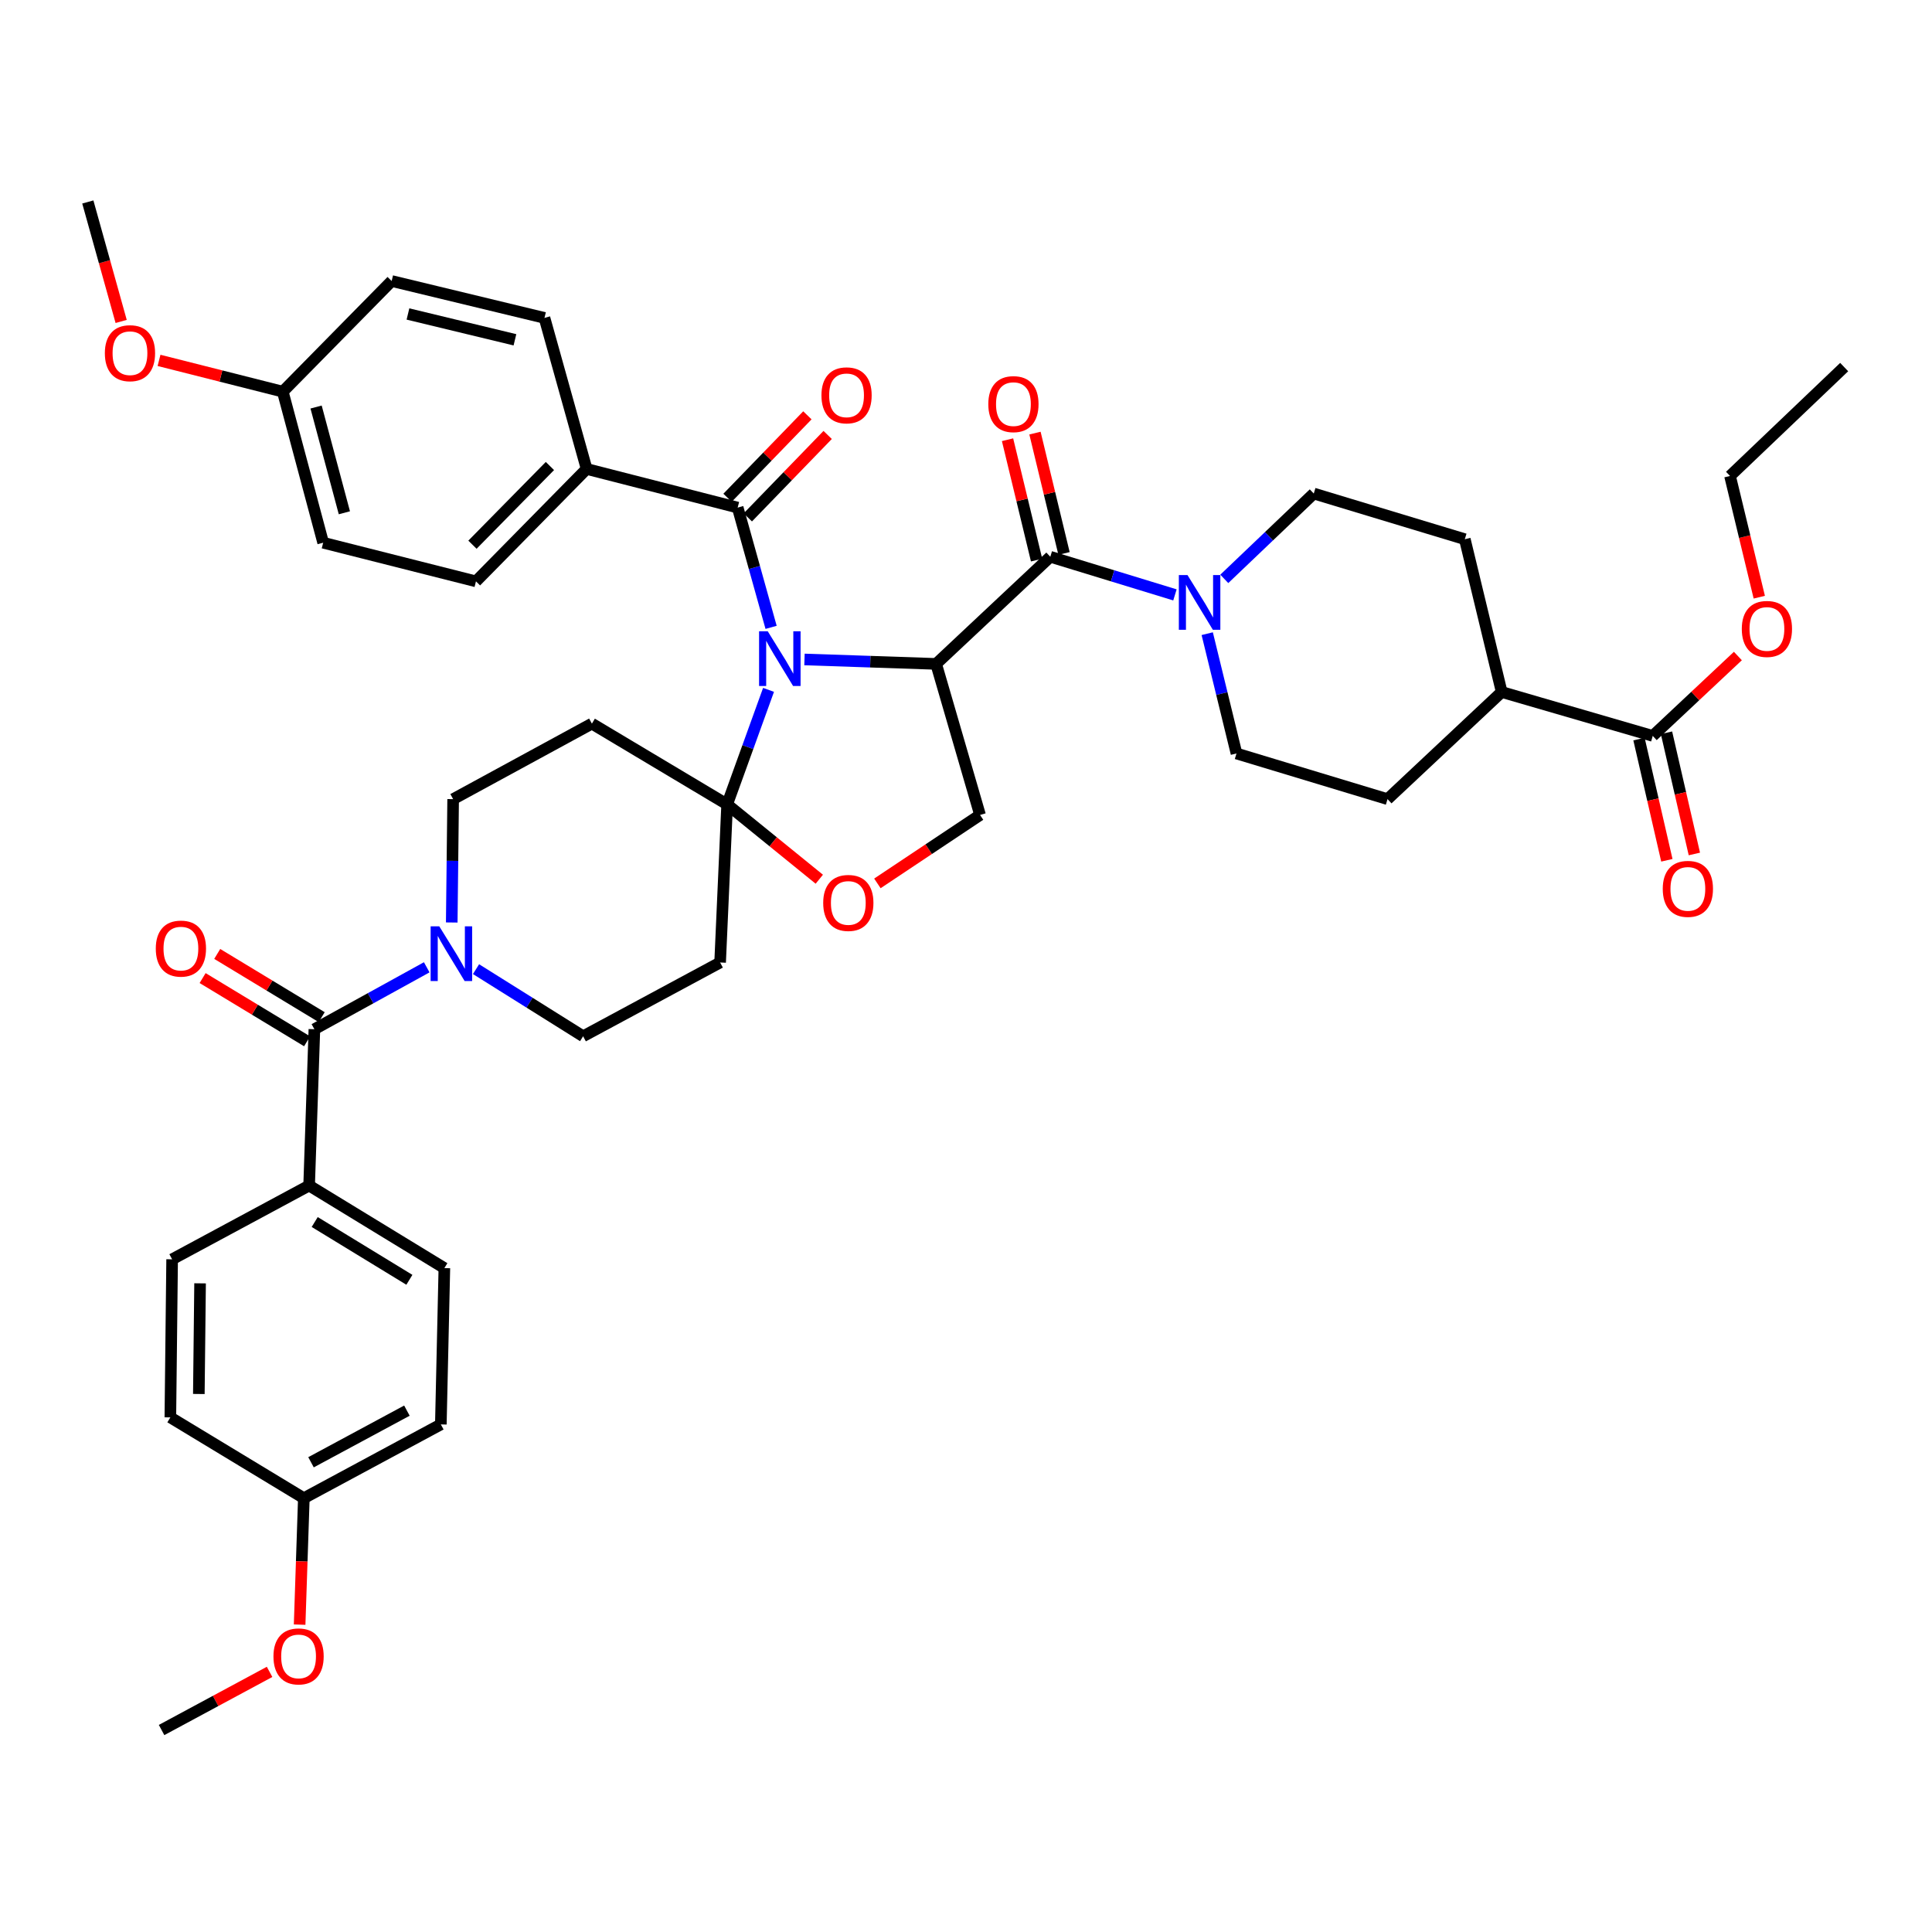 <?xml version='1.0' encoding='iso-8859-1'?>
<svg version='1.1' baseProfile='full'
              xmlns='http://www.w3.org/2000/svg'
                      xmlns:rdkit='http://www.rdkit.org/xml'
                      xmlns:xlink='http://www.w3.org/1999/xlink'
                  xml:space='preserve'
width='1000px' height='1000px' viewBox='0 0 1000 1000'>
<!-- END OF HEADER -->
<rect style='opacity:1.0;fill:#FFFFFF;stroke:none' width='1000' height='1000' x='0' y='0'> </rect>
<path class='bond-0' d='M 543.638,288.181 L 575.893,298.047' style='fill:none;fill-rule:evenodd;stroke:#000000;stroke-width:6px;stroke-linecap:butt;stroke-linejoin:miter;stroke-opacity:1' />
<path class='bond-0' d='M 575.893,298.047 L 608.149,307.914' style='fill:none;fill-rule:evenodd;stroke:#0000FF;stroke-width:6px;stroke-linecap:butt;stroke-linejoin:miter;stroke-opacity:1' />
<path class='bond-1' d='M 550.737,286.467 L 543.217,255.32' style='fill:none;fill-rule:evenodd;stroke:#000000;stroke-width:6px;stroke-linecap:butt;stroke-linejoin:miter;stroke-opacity:1' />
<path class='bond-1' d='M 543.217,255.32 L 535.698,224.173' style='fill:none;fill-rule:evenodd;stroke:#FF0000;stroke-width:6px;stroke-linecap:butt;stroke-linejoin:miter;stroke-opacity:1' />
<path class='bond-1' d='M 536.539,289.894 L 529.02,258.747' style='fill:none;fill-rule:evenodd;stroke:#000000;stroke-width:6px;stroke-linecap:butt;stroke-linejoin:miter;stroke-opacity:1' />
<path class='bond-1' d='M 529.02,258.747 L 521.501,227.6' style='fill:none;fill-rule:evenodd;stroke:#FF0000;stroke-width:6px;stroke-linecap:butt;stroke-linejoin:miter;stroke-opacity:1' />
<path class='bond-2' d='M 543.638,288.181 L 484.543,343.633' style='fill:none;fill-rule:evenodd;stroke:#000000;stroke-width:6px;stroke-linecap:butt;stroke-linejoin:miter;stroke-opacity:1' />
<path class='bond-3' d='M 633.69,299.627 L 656.847,277.542' style='fill:none;fill-rule:evenodd;stroke:#0000FF;stroke-width:6px;stroke-linecap:butt;stroke-linejoin:miter;stroke-opacity:1' />
<path class='bond-3' d='M 656.847,277.542 L 680.004,255.456' style='fill:none;fill-rule:evenodd;stroke:#000000;stroke-width:6px;stroke-linecap:butt;stroke-linejoin:miter;stroke-opacity:1' />
<path class='bond-4' d='M 624.858,327.989 L 632.43,358.993' style='fill:none;fill-rule:evenodd;stroke:#0000FF;stroke-width:6px;stroke-linecap:butt;stroke-linejoin:miter;stroke-opacity:1' />
<path class='bond-4' d='M 632.43,358.993 L 640.001,389.997' style='fill:none;fill-rule:evenodd;stroke:#000000;stroke-width:6px;stroke-linecap:butt;stroke-linejoin:miter;stroke-opacity:1' />
<path class='bond-5' d='M 848.339,382.545 L 855.551,413.915' style='fill:none;fill-rule:evenodd;stroke:#000000;stroke-width:6px;stroke-linecap:butt;stroke-linejoin:miter;stroke-opacity:1' />
<path class='bond-5' d='M 855.551,413.915 L 862.764,445.285' style='fill:none;fill-rule:evenodd;stroke:#FF0000;stroke-width:6px;stroke-linecap:butt;stroke-linejoin:miter;stroke-opacity:1' />
<path class='bond-5' d='M 862.573,379.273 L 869.785,410.642' style='fill:none;fill-rule:evenodd;stroke:#000000;stroke-width:6px;stroke-linecap:butt;stroke-linejoin:miter;stroke-opacity:1' />
<path class='bond-5' d='M 869.785,410.642 L 876.998,442.012' style='fill:none;fill-rule:evenodd;stroke:#FF0000;stroke-width:6px;stroke-linecap:butt;stroke-linejoin:miter;stroke-opacity:1' />
<path class='bond-6' d='M 855.456,380.909 L 777.276,358.181' style='fill:none;fill-rule:evenodd;stroke:#000000;stroke-width:6px;stroke-linecap:butt;stroke-linejoin:miter;stroke-opacity:1' />
<path class='bond-7' d='M 855.456,380.909 L 877.49,360.233' style='fill:none;fill-rule:evenodd;stroke:#000000;stroke-width:6px;stroke-linecap:butt;stroke-linejoin:miter;stroke-opacity:1' />
<path class='bond-7' d='M 877.49,360.233 L 899.525,339.557' style='fill:none;fill-rule:evenodd;stroke:#FF0000;stroke-width:6px;stroke-linecap:butt;stroke-linejoin:miter;stroke-opacity:1' />
<path class='bond-8' d='M 233.821,477.478 L 234.184,445.556' style='fill:none;fill-rule:evenodd;stroke:#0000FF;stroke-width:6px;stroke-linecap:butt;stroke-linejoin:miter;stroke-opacity:1' />
<path class='bond-8' d='M 234.184,445.556 L 234.546,413.633' style='fill:none;fill-rule:evenodd;stroke:#000000;stroke-width:6px;stroke-linecap:butt;stroke-linejoin:miter;stroke-opacity:1' />
<path class='bond-9' d='M 220.873,500.674 L 191.801,516.699' style='fill:none;fill-rule:evenodd;stroke:#0000FF;stroke-width:6px;stroke-linecap:butt;stroke-linejoin:miter;stroke-opacity:1' />
<path class='bond-9' d='M 191.801,516.699 L 162.728,532.724' style='fill:none;fill-rule:evenodd;stroke:#000000;stroke-width:6px;stroke-linecap:butt;stroke-linejoin:miter;stroke-opacity:1' />
<path class='bond-10' d='M 246.389,501.63 L 274.105,518.999' style='fill:none;fill-rule:evenodd;stroke:#0000FF;stroke-width:6px;stroke-linecap:butt;stroke-linejoin:miter;stroke-opacity:1' />
<path class='bond-10' d='M 274.105,518.999 L 301.82,536.368' style='fill:none;fill-rule:evenodd;stroke:#000000;stroke-width:6px;stroke-linecap:butt;stroke-linejoin:miter;stroke-opacity:1' />
<path class='bond-11' d='M 160.002,613.638 L 230.002,656.367' style='fill:none;fill-rule:evenodd;stroke:#000000;stroke-width:6px;stroke-linecap:butt;stroke-linejoin:miter;stroke-opacity:1' />
<path class='bond-11' d='M 162.892,632.514 L 211.893,662.424' style='fill:none;fill-rule:evenodd;stroke:#000000;stroke-width:6px;stroke-linecap:butt;stroke-linejoin:miter;stroke-opacity:1' />
<path class='bond-12' d='M 160.002,613.638 L 89.092,651.815' style='fill:none;fill-rule:evenodd;stroke:#000000;stroke-width:6px;stroke-linecap:butt;stroke-linejoin:miter;stroke-opacity:1' />
<path class='bond-13' d='M 160.002,613.638 L 162.728,532.724' style='fill:none;fill-rule:evenodd;stroke:#000000;stroke-width:6px;stroke-linecap:butt;stroke-linejoin:miter;stroke-opacity:1' />
<path class='bond-14' d='M 166.509,526.477 L 139.473,510.115' style='fill:none;fill-rule:evenodd;stroke:#000000;stroke-width:6px;stroke-linecap:butt;stroke-linejoin:miter;stroke-opacity:1' />
<path class='bond-14' d='M 139.473,510.115 L 112.436,493.753' style='fill:none;fill-rule:evenodd;stroke:#FF0000;stroke-width:6px;stroke-linecap:butt;stroke-linejoin:miter;stroke-opacity:1' />
<path class='bond-14' d='M 158.947,538.972 L 131.911,522.61' style='fill:none;fill-rule:evenodd;stroke:#000000;stroke-width:6px;stroke-linecap:butt;stroke-linejoin:miter;stroke-opacity:1' />
<path class='bond-14' d='M 131.911,522.61 L 104.874,506.249' style='fill:none;fill-rule:evenodd;stroke:#FF0000;stroke-width:6px;stroke-linecap:butt;stroke-linejoin:miter;stroke-opacity:1' />
<path class='bond-15' d='M 230.002,656.367 L 228.177,737.273' style='fill:none;fill-rule:evenodd;stroke:#000000;stroke-width:6px;stroke-linecap:butt;stroke-linejoin:miter;stroke-opacity:1' />
<path class='bond-16' d='M 89.092,651.815 L 88.175,733.638' style='fill:none;fill-rule:evenodd;stroke:#000000;stroke-width:6px;stroke-linecap:butt;stroke-linejoin:miter;stroke-opacity:1' />
<path class='bond-16' d='M 103.559,664.252 L 102.917,721.528' style='fill:none;fill-rule:evenodd;stroke:#000000;stroke-width:6px;stroke-linecap:butt;stroke-linejoin:miter;stroke-opacity:1' />
<path class='bond-17' d='M 397.794,357.072 L 387.079,386.716' style='fill:none;fill-rule:evenodd;stroke:#0000FF;stroke-width:6px;stroke-linecap:butt;stroke-linejoin:miter;stroke-opacity:1' />
<path class='bond-17' d='M 387.079,386.716 L 376.365,416.36' style='fill:none;fill-rule:evenodd;stroke:#000000;stroke-width:6px;stroke-linecap:butt;stroke-linejoin:miter;stroke-opacity:1' />
<path class='bond-18' d='M 399.118,324.717 L 390.468,293.722' style='fill:none;fill-rule:evenodd;stroke:#0000FF;stroke-width:6px;stroke-linecap:butt;stroke-linejoin:miter;stroke-opacity:1' />
<path class='bond-18' d='M 390.468,293.722 L 381.818,262.727' style='fill:none;fill-rule:evenodd;stroke:#000000;stroke-width:6px;stroke-linecap:butt;stroke-linejoin:miter;stroke-opacity:1' />
<path class='bond-19' d='M 416.4,341.336 L 450.471,342.484' style='fill:none;fill-rule:evenodd;stroke:#0000FF;stroke-width:6px;stroke-linecap:butt;stroke-linejoin:miter;stroke-opacity:1' />
<path class='bond-19' d='M 450.471,342.484 L 484.543,343.633' style='fill:none;fill-rule:evenodd;stroke:#000000;stroke-width:6px;stroke-linecap:butt;stroke-linejoin:miter;stroke-opacity:1' />
<path class='bond-20' d='M 303.638,242.725 L 246.36,300.912' style='fill:none;fill-rule:evenodd;stroke:#000000;stroke-width:6px;stroke-linecap:butt;stroke-linejoin:miter;stroke-opacity:1' />
<path class='bond-20' d='M 284.638,241.207 L 244.543,281.938' style='fill:none;fill-rule:evenodd;stroke:#000000;stroke-width:6px;stroke-linecap:butt;stroke-linejoin:miter;stroke-opacity:1' />
<path class='bond-21' d='M 303.638,242.725 L 281.819,164.546' style='fill:none;fill-rule:evenodd;stroke:#000000;stroke-width:6px;stroke-linecap:butt;stroke-linejoin:miter;stroke-opacity:1' />
<path class='bond-22' d='M 303.638,242.725 L 381.818,262.727' style='fill:none;fill-rule:evenodd;stroke:#000000;stroke-width:6px;stroke-linecap:butt;stroke-linejoin:miter;stroke-opacity:1' />
<path class='bond-23' d='M 387.063,267.807 L 407.731,246.47' style='fill:none;fill-rule:evenodd;stroke:#000000;stroke-width:6px;stroke-linecap:butt;stroke-linejoin:miter;stroke-opacity:1' />
<path class='bond-23' d='M 407.731,246.47 L 428.399,225.133' style='fill:none;fill-rule:evenodd;stroke:#FF0000;stroke-width:6px;stroke-linecap:butt;stroke-linejoin:miter;stroke-opacity:1' />
<path class='bond-23' d='M 376.572,257.646 L 397.24,236.308' style='fill:none;fill-rule:evenodd;stroke:#000000;stroke-width:6px;stroke-linecap:butt;stroke-linejoin:miter;stroke-opacity:1' />
<path class='bond-23' d='M 397.24,236.308 L 417.908,214.971' style='fill:none;fill-rule:evenodd;stroke:#FF0000;stroke-width:6px;stroke-linecap:butt;stroke-linejoin:miter;stroke-opacity:1' />
<path class='bond-24' d='M 246.36,300.912 L 167.272,280.91' style='fill:none;fill-rule:evenodd;stroke:#000000;stroke-width:6px;stroke-linecap:butt;stroke-linejoin:miter;stroke-opacity:1' />
<path class='bond-25' d='M 281.819,164.546 L 202.723,145.453' style='fill:none;fill-rule:evenodd;stroke:#000000;stroke-width:6px;stroke-linecap:butt;stroke-linejoin:miter;stroke-opacity:1' />
<path class='bond-25' d='M 266.528,175.879 L 211.16,162.515' style='fill:none;fill-rule:evenodd;stroke:#000000;stroke-width:6px;stroke-linecap:butt;stroke-linejoin:miter;stroke-opacity:1' />
<path class='bond-26' d='M 376.365,416.36 L 400.216,435.721' style='fill:none;fill-rule:evenodd;stroke:#000000;stroke-width:6px;stroke-linecap:butt;stroke-linejoin:miter;stroke-opacity:1' />
<path class='bond-26' d='M 400.216,435.721 L 424.068,455.083' style='fill:none;fill-rule:evenodd;stroke:#FF0000;stroke-width:6px;stroke-linecap:butt;stroke-linejoin:miter;stroke-opacity:1' />
<path class='bond-27' d='M 376.365,416.36 L 372.73,498.182' style='fill:none;fill-rule:evenodd;stroke:#000000;stroke-width:6px;stroke-linecap:butt;stroke-linejoin:miter;stroke-opacity:1' />
<path class='bond-28' d='M 376.365,416.36 L 306.364,374.547' style='fill:none;fill-rule:evenodd;stroke:#000000;stroke-width:6px;stroke-linecap:butt;stroke-linejoin:miter;stroke-opacity:1' />
<path class='bond-29' d='M 454.136,457.243 L 480.703,439.532' style='fill:none;fill-rule:evenodd;stroke:#FF0000;stroke-width:6px;stroke-linecap:butt;stroke-linejoin:miter;stroke-opacity:1' />
<path class='bond-29' d='M 480.703,439.532 L 507.27,421.82' style='fill:none;fill-rule:evenodd;stroke:#000000;stroke-width:6px;stroke-linecap:butt;stroke-linejoin:miter;stroke-opacity:1' />
<path class='bond-30' d='M 507.27,421.82 L 484.543,343.633' style='fill:none;fill-rule:evenodd;stroke:#000000;stroke-width:6px;stroke-linecap:butt;stroke-linejoin:miter;stroke-opacity:1' />
<path class='bond-31' d='M 372.73,498.182 L 301.82,536.368' style='fill:none;fill-rule:evenodd;stroke:#000000;stroke-width:6px;stroke-linecap:butt;stroke-linejoin:miter;stroke-opacity:1' />
<path class='bond-32' d='M 306.364,374.547 L 234.546,413.633' style='fill:none;fill-rule:evenodd;stroke:#000000;stroke-width:6px;stroke-linecap:butt;stroke-linejoin:miter;stroke-opacity:1' />
<path class='bond-33' d='M 146.362,202.723 L 202.723,145.453' style='fill:none;fill-rule:evenodd;stroke:#000000;stroke-width:6px;stroke-linecap:butt;stroke-linejoin:miter;stroke-opacity:1' />
<path class='bond-34' d='M 146.362,202.723 L 114.337,194.627' style='fill:none;fill-rule:evenodd;stroke:#000000;stroke-width:6px;stroke-linecap:butt;stroke-linejoin:miter;stroke-opacity:1' />
<path class='bond-34' d='M 114.337,194.627 L 82.313,186.531' style='fill:none;fill-rule:evenodd;stroke:#FF0000;stroke-width:6px;stroke-linecap:butt;stroke-linejoin:miter;stroke-opacity:1' />
<path class='bond-35' d='M 146.362,202.723 L 167.272,280.91' style='fill:none;fill-rule:evenodd;stroke:#000000;stroke-width:6px;stroke-linecap:butt;stroke-linejoin:miter;stroke-opacity:1' />
<path class='bond-35' d='M 163.608,210.677 L 178.245,265.409' style='fill:none;fill-rule:evenodd;stroke:#000000;stroke-width:6px;stroke-linecap:butt;stroke-linejoin:miter;stroke-opacity:1' />
<path class='bond-36' d='M 62.711,166.38 L 54.083,135.461' style='fill:none;fill-rule:evenodd;stroke:#FF0000;stroke-width:6px;stroke-linecap:butt;stroke-linejoin:miter;stroke-opacity:1' />
<path class='bond-36' d='M 54.083,135.461 L 45.455,104.542' style='fill:none;fill-rule:evenodd;stroke:#000000;stroke-width:6px;stroke-linecap:butt;stroke-linejoin:miter;stroke-opacity:1' />
<path class='bond-37' d='M 157.267,775.458 L 88.175,733.638' style='fill:none;fill-rule:evenodd;stroke:#000000;stroke-width:6px;stroke-linecap:butt;stroke-linejoin:miter;stroke-opacity:1' />
<path class='bond-38' d='M 157.267,775.458 L 156.177,808.183' style='fill:none;fill-rule:evenodd;stroke:#000000;stroke-width:6px;stroke-linecap:butt;stroke-linejoin:miter;stroke-opacity:1' />
<path class='bond-38' d='M 156.177,808.183 L 155.086,840.907' style='fill:none;fill-rule:evenodd;stroke:#FF0000;stroke-width:6px;stroke-linecap:butt;stroke-linejoin:miter;stroke-opacity:1' />
<path class='bond-39' d='M 157.267,775.458 L 228.177,737.273' style='fill:none;fill-rule:evenodd;stroke:#000000;stroke-width:6px;stroke-linecap:butt;stroke-linejoin:miter;stroke-opacity:1' />
<path class='bond-39' d='M 160.979,756.871 L 210.615,730.142' style='fill:none;fill-rule:evenodd;stroke:#000000;stroke-width:6px;stroke-linecap:butt;stroke-linejoin:miter;stroke-opacity:1' />
<path class='bond-40' d='M 139.527,865.358 L 111.58,880.408' style='fill:none;fill-rule:evenodd;stroke:#FF0000;stroke-width:6px;stroke-linecap:butt;stroke-linejoin:miter;stroke-opacity:1' />
<path class='bond-40' d='M 111.58,880.408 L 83.632,895.458' style='fill:none;fill-rule:evenodd;stroke:#000000;stroke-width:6px;stroke-linecap:butt;stroke-linejoin:miter;stroke-opacity:1' />
<path class='bond-41' d='M 777.276,358.181 L 718.181,413.633' style='fill:none;fill-rule:evenodd;stroke:#000000;stroke-width:6px;stroke-linecap:butt;stroke-linejoin:miter;stroke-opacity:1' />
<path class='bond-42' d='M 777.276,358.181 L 758.184,279.093' style='fill:none;fill-rule:evenodd;stroke:#000000;stroke-width:6px;stroke-linecap:butt;stroke-linejoin:miter;stroke-opacity:1' />
<path class='bond-43' d='M 910.603,309.103 L 903.031,277.732' style='fill:none;fill-rule:evenodd;stroke:#FF0000;stroke-width:6px;stroke-linecap:butt;stroke-linejoin:miter;stroke-opacity:1' />
<path class='bond-43' d='M 903.031,277.732 L 895.458,246.36' style='fill:none;fill-rule:evenodd;stroke:#000000;stroke-width:6px;stroke-linecap:butt;stroke-linejoin:miter;stroke-opacity:1' />
<path class='bond-44' d='M 640.001,389.997 L 718.181,413.633' style='fill:none;fill-rule:evenodd;stroke:#000000;stroke-width:6px;stroke-linecap:butt;stroke-linejoin:miter;stroke-opacity:1' />
<path class='bond-45' d='M 680.004,255.456 L 758.184,279.093' style='fill:none;fill-rule:evenodd;stroke:#000000;stroke-width:6px;stroke-linecap:butt;stroke-linejoin:miter;stroke-opacity:1' />
<path class='bond-46' d='M 895.458,246.36 L 954.545,190' style='fill:none;fill-rule:evenodd;stroke:#000000;stroke-width:6px;stroke-linecap:butt;stroke-linejoin:miter;stroke-opacity:1' />
<path  class='atom-1' d='M 614.649 297.657
L 623.929 312.657
Q 624.849 314.137, 626.329 316.817
Q 627.809 319.497, 627.889 319.657
L 627.889 297.657
L 631.649 297.657
L 631.649 325.977
L 627.769 325.977
L 617.809 309.577
Q 616.649 307.657, 615.409 305.457
Q 614.209 303.257, 613.849 302.577
L 613.849 325.977
L 610.169 325.977
L 610.169 297.657
L 614.649 297.657
' fill='#0000FF'/>
<path  class='atom-2' d='M 511.545 209.172
Q 511.545 202.372, 514.905 198.572
Q 518.265 194.772, 524.545 194.772
Q 530.825 194.772, 534.185 198.572
Q 537.545 202.372, 537.545 209.172
Q 537.545 216.052, 534.145 219.972
Q 530.745 223.852, 524.545 223.852
Q 518.305 223.852, 514.905 219.972
Q 511.545 216.092, 511.545 209.172
M 524.545 220.652
Q 528.865 220.652, 531.185 217.772
Q 533.545 214.852, 533.545 209.172
Q 533.545 203.612, 531.185 200.812
Q 528.865 197.972, 524.545 197.972
Q 520.225 197.972, 517.865 200.772
Q 515.545 203.572, 515.545 209.172
Q 515.545 214.892, 517.865 217.772
Q 520.225 220.652, 524.545 220.652
' fill='#FF0000'/>
<path  class='atom-4' d='M 860.639 460.077
Q 860.639 453.277, 863.999 449.477
Q 867.359 445.677, 873.639 445.677
Q 879.919 445.677, 883.279 449.477
Q 886.639 453.277, 886.639 460.077
Q 886.639 466.957, 883.239 470.877
Q 879.839 474.757, 873.639 474.757
Q 867.399 474.757, 863.999 470.877
Q 860.639 466.997, 860.639 460.077
M 873.639 471.557
Q 877.959 471.557, 880.279 468.677
Q 882.639 465.757, 882.639 460.077
Q 882.639 454.517, 880.279 451.717
Q 877.959 448.877, 873.639 448.877
Q 869.319 448.877, 866.959 451.677
Q 864.639 454.477, 864.639 460.077
Q 864.639 465.797, 866.959 468.677
Q 869.319 471.557, 873.639 471.557
' fill='#FF0000'/>
<path  class='atom-5' d='M 227.377 479.479
L 236.657 494.479
Q 237.577 495.959, 239.057 498.639
Q 240.537 501.319, 240.617 501.479
L 240.617 479.479
L 244.377 479.479
L 244.377 507.799
L 240.497 507.799
L 230.537 491.399
Q 229.377 489.479, 228.137 487.279
Q 226.937 485.079, 226.577 484.399
L 226.577 507.799
L 222.897 507.799
L 222.897 479.479
L 227.377 479.479
' fill='#0000FF'/>
<path  class='atom-8' d='M 80.636 490.992
Q 80.636 484.192, 83.996 480.392
Q 87.356 476.592, 93.636 476.592
Q 99.916 476.592, 103.276 480.392
Q 106.636 484.192, 106.636 490.992
Q 106.636 497.872, 103.236 501.792
Q 99.836 505.672, 93.636 505.672
Q 87.396 505.672, 83.996 501.792
Q 80.636 497.912, 80.636 490.992
M 93.636 502.472
Q 97.956 502.472, 100.276 499.592
Q 102.636 496.672, 102.636 490.992
Q 102.636 485.432, 100.276 482.632
Q 97.956 479.792, 93.636 479.792
Q 89.316 479.792, 86.956 482.592
Q 84.636 485.392, 84.636 490.992
Q 84.636 496.712, 86.956 499.592
Q 89.316 502.472, 93.636 502.472
' fill='#FF0000'/>
<path  class='atom-11' d='M 397.377 326.746
L 406.657 341.746
Q 407.577 343.226, 409.057 345.906
Q 410.537 348.586, 410.617 348.746
L 410.617 326.746
L 414.377 326.746
L 414.377 355.066
L 410.497 355.066
L 400.537 338.666
Q 399.377 336.746, 398.137 334.546
Q 396.937 332.346, 396.577 331.666
L 396.577 355.066
L 392.897 355.066
L 392.897 326.746
L 397.377 326.746
' fill='#0000FF'/>
<path  class='atom-14' d='M 425.178 204.62
Q 425.178 197.82, 428.538 194.02
Q 431.898 190.22, 438.178 190.22
Q 444.458 190.22, 447.818 194.02
Q 451.178 197.82, 451.178 204.62
Q 451.178 211.5, 447.778 215.42
Q 444.378 219.3, 438.178 219.3
Q 431.938 219.3, 428.538 215.42
Q 425.178 211.54, 425.178 204.62
M 438.178 216.1
Q 442.498 216.1, 444.818 213.22
Q 447.178 210.3, 447.178 204.62
Q 447.178 199.06, 444.818 196.26
Q 442.498 193.42, 438.178 193.42
Q 433.858 193.42, 431.498 196.22
Q 429.178 199.02, 429.178 204.62
Q 429.178 210.34, 431.498 213.22
Q 433.858 216.1, 438.178 216.1
' fill='#FF0000'/>
<path  class='atom-18' d='M 426.087 467.356
Q 426.087 460.556, 429.447 456.756
Q 432.807 452.956, 439.087 452.956
Q 445.367 452.956, 448.727 456.756
Q 452.087 460.556, 452.087 467.356
Q 452.087 474.236, 448.687 478.156
Q 445.287 482.036, 439.087 482.036
Q 432.847 482.036, 429.447 478.156
Q 426.087 474.276, 426.087 467.356
M 439.087 478.836
Q 443.407 478.836, 445.727 475.956
Q 448.087 473.036, 448.087 467.356
Q 448.087 461.796, 445.727 458.996
Q 443.407 456.156, 439.087 456.156
Q 434.767 456.156, 432.407 458.956
Q 430.087 461.756, 430.087 467.356
Q 430.087 473.076, 432.407 475.956
Q 434.767 478.836, 439.087 478.836
' fill='#FF0000'/>
<path  class='atom-28' d='M 54.273 182.809
Q 54.273 176.009, 57.633 172.209
Q 60.993 168.409, 67.273 168.409
Q 73.553 168.409, 76.913 172.209
Q 80.273 176.009, 80.273 182.809
Q 80.273 189.689, 76.873 193.609
Q 73.473 197.489, 67.273 197.489
Q 61.033 197.489, 57.633 193.609
Q 54.273 189.729, 54.273 182.809
M 67.273 194.289
Q 71.593 194.289, 73.913 191.409
Q 76.273 188.489, 76.273 182.809
Q 76.273 177.249, 73.913 174.449
Q 71.593 171.609, 67.273 171.609
Q 62.953 171.609, 60.593 174.409
Q 58.273 177.209, 58.273 182.809
Q 58.273 188.529, 60.593 191.409
Q 62.953 194.289, 67.273 194.289
' fill='#FF0000'/>
<path  class='atom-33' d='M 141.541 857.353
Q 141.541 850.553, 144.901 846.753
Q 148.261 842.953, 154.541 842.953
Q 160.821 842.953, 164.181 846.753
Q 167.541 850.553, 167.541 857.353
Q 167.541 864.233, 164.141 868.153
Q 160.741 872.033, 154.541 872.033
Q 148.301 872.033, 144.901 868.153
Q 141.541 864.273, 141.541 857.353
M 154.541 868.833
Q 158.861 868.833, 161.181 865.953
Q 163.541 863.033, 163.541 857.353
Q 163.541 851.793, 161.181 848.993
Q 158.861 846.153, 154.541 846.153
Q 150.221 846.153, 147.861 848.953
Q 145.541 851.753, 145.541 857.353
Q 145.541 863.073, 147.861 865.953
Q 150.221 868.833, 154.541 868.833
' fill='#FF0000'/>
<path  class='atom-36' d='M 901.551 325.537
Q 901.551 318.737, 904.911 314.937
Q 908.271 311.137, 914.551 311.137
Q 920.831 311.137, 924.191 314.937
Q 927.551 318.737, 927.551 325.537
Q 927.551 332.417, 924.151 336.337
Q 920.751 340.217, 914.551 340.217
Q 908.311 340.217, 904.911 336.337
Q 901.551 332.457, 901.551 325.537
M 914.551 337.017
Q 918.871 337.017, 921.191 334.137
Q 923.551 331.217, 923.551 325.537
Q 923.551 319.977, 921.191 317.177
Q 918.871 314.337, 914.551 314.337
Q 910.231 314.337, 907.871 317.137
Q 905.551 319.937, 905.551 325.537
Q 905.551 331.257, 907.871 334.137
Q 910.231 337.017, 914.551 337.017
' fill='#FF0000'/>
</svg>
